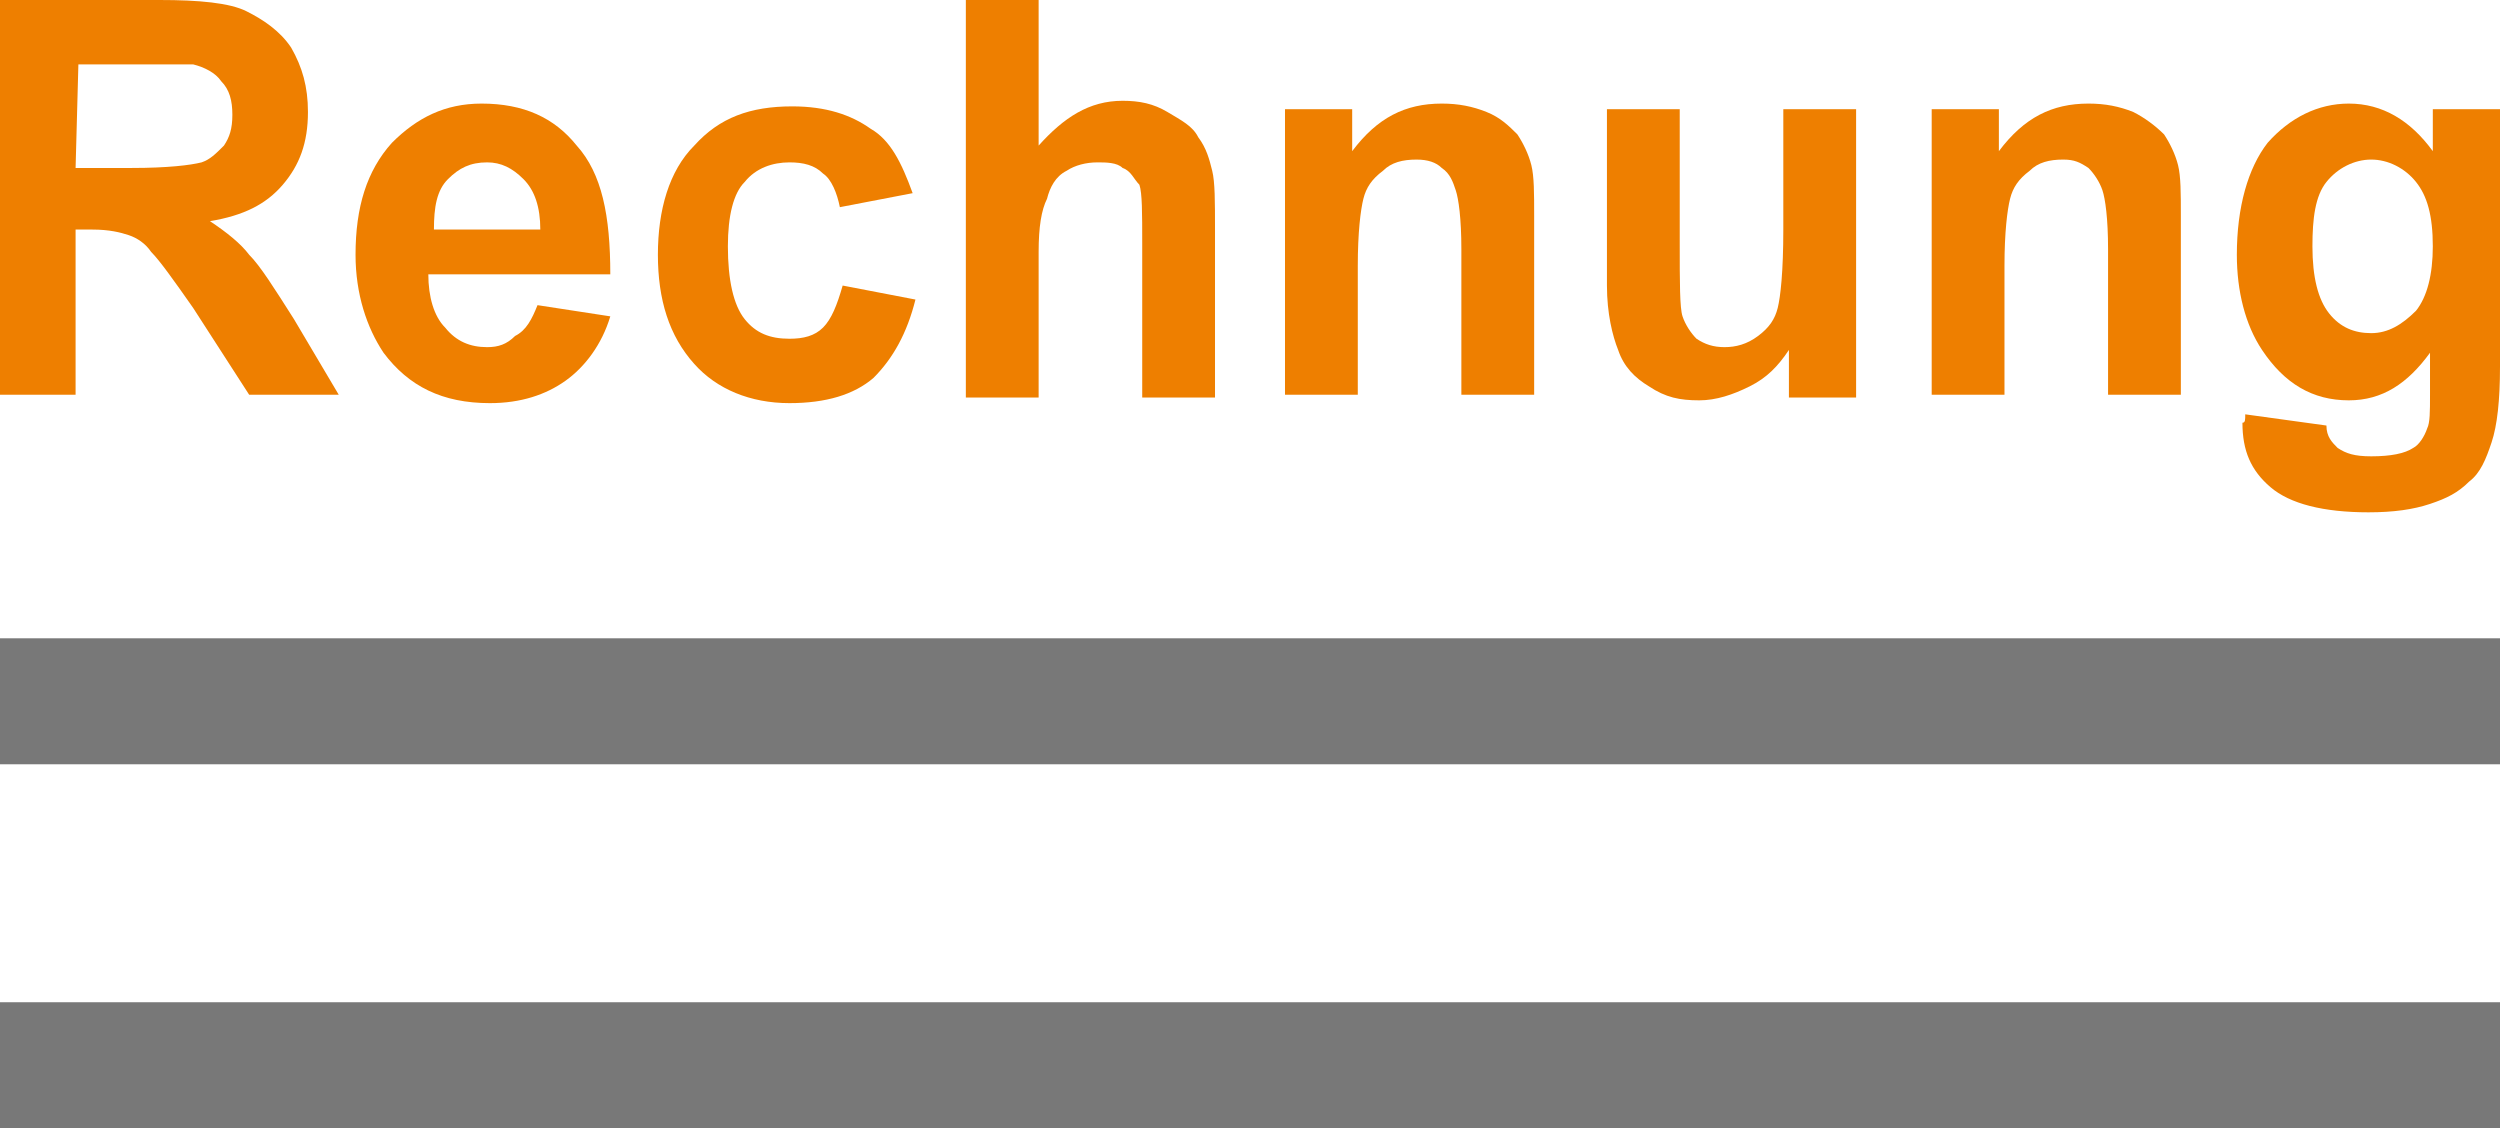 <?xml version="1.0" encoding="utf-8"?>
<!-- Generator: Adobe Illustrator 23.0.6, SVG Export Plug-In . SVG Version: 6.00 Build 0)  -->
<svg version="1.1"
	 id="Ebene_1" image-rendering="optimizeQuality" text-rendering="geometricPrecision" shape-rendering="geometricPrecision"
	 xmlns="http://www.w3.org/2000/svg" xmlns:xlink="http://www.w3.org/1999/xlink" x="0px" y="0px" viewBox="0 0 89.3 40.3"
	 style="enable-background:new 0 0 89.3 40.3;" xml:space="preserve">
<style type="text/css">
	.st0{fill-rule:evenodd;clip-rule:evenodd;fill:#787878;}
	.st1{fill-rule:evenodd;clip-rule:evenodd;fill:#EE7F00;}
</style>
<rect y="22.8" class="st0" width="89.3" height="4.5"/>
<rect y="35.8" class="st0" width="89.3" height="4.5"/>
<path class="st1" d="M0,14.1V0h5.7c1.4,0,2.5,0.1,3.1,0.4c0.6,0.3,1.2,0.7,1.6,1.3C10.8,2.4,11,3.1,11,4c0,1.1-0.3,1.9-0.9,2.6
	C9.5,7.3,8.7,7.7,7.5,7.9c0.6,0.4,1.1,0.8,1.4,1.2c0.4,0.4,0.9,1.2,1.6,2.3l1.6,2.7H8.9l-2-3.1c-0.7-1-1.2-1.7-1.5-2
	C5.2,8.7,4.9,8.5,4.6,8.4C4.3,8.3,3.9,8.2,3.3,8.2H2.7v5.9H0z M2.7,6h2C6,6,6.8,5.9,7.2,5.8C7.5,5.7,7.7,5.5,8,5.2
	c0.2-0.3,0.3-0.6,0.3-1.1S8.2,3.2,7.9,2.9c-0.2-0.3-0.6-0.5-1-0.6c-0.2,0-0.9,0-2,0H2.8L2.7,6L2.7,6z"/>
<path class="st1" d="M19.2,10.9l2.6,0.4c-0.3,1-0.9,1.8-1.6,2.3s-1.6,0.8-2.7,0.8c-1.7,0-2.9-0.6-3.8-1.8c-0.6-0.9-1-2.1-1-3.5
	c0-1.7,0.4-3,1.3-4c0.9-0.9,1.9-1.4,3.2-1.4c1.5,0,2.6,0.5,3.4,1.5c0.9,1,1.2,2.5,1.2,4.6h-6.5c0,0.8,0.2,1.5,0.6,1.9
	c0.4,0.5,0.9,0.7,1.5,0.7c0.4,0,0.7-0.1,1-0.4C18.8,11.8,19,11.4,19.2,10.9z M19.3,8.2c0-0.8-0.2-1.4-0.6-1.8s-0.8-0.6-1.3-0.6
	c-0.6,0-1,0.2-1.4,0.6s-0.5,1-0.5,1.8H19.3z"/>
<path class="st1" d="M32.6,6.9L30,7.4c-0.1-0.5-0.3-1-0.6-1.2c-0.3-0.3-0.7-0.4-1.2-0.4c-0.6,0-1.2,0.2-1.6,0.7
	C26.2,6.9,26,7.7,26,8.8c0,1.2,0.2,2.1,0.6,2.6s0.9,0.7,1.6,0.7c0.5,0,0.9-0.1,1.2-0.4c0.3-0.3,0.5-0.8,0.7-1.5l2.6,0.5
	c-0.3,1.2-0.8,2.1-1.5,2.8c-0.7,0.6-1.7,0.9-3,0.9c-1.4,0-2.6-0.5-3.4-1.4c-0.9-1-1.3-2.3-1.3-3.9s0.4-3,1.3-3.9
	c0.9-1,2-1.4,3.5-1.4c1.2,0,2.1,0.3,2.8,0.8C31.8,5,32.2,5.8,32.6,6.9z"/>
<path class="st1" d="M37.1,0v5.2c0.9-1,1.8-1.6,3-1.6c0.6,0,1.1,0.1,1.6,0.4s0.9,0.5,1.1,0.9c0.3,0.4,0.4,0.8,0.5,1.2
	s0.1,1.1,0.1,2.1v6h-2.6V8.7c0-1.1,0-1.8-0.1-2.1c-0.2-0.2-0.3-0.5-0.6-0.6c-0.2-0.2-0.6-0.2-0.9-0.2c-0.4,0-0.8,0.1-1.1,0.3
	c-0.4,0.2-0.6,0.6-0.7,1c-0.2,0.4-0.3,1-0.3,1.9v5.2h-2.6V0H37.1z"/>
<path class="st1" d="M54.8,14.1h-2.6V8.9c0-1.1-0.1-1.8-0.2-2.1c-0.1-0.3-0.2-0.6-0.5-0.8c-0.2-0.2-0.5-0.3-0.9-0.3
	c-0.5,0-0.9,0.1-1.2,0.4c-0.4,0.3-0.6,0.6-0.7,1c-0.1,0.4-0.2,1.2-0.2,2.4v4.6h-2.6V3.9h2.4v1.5c0.9-1.2,1.9-1.7,3.2-1.7
	c0.6,0,1.1,0.1,1.6,0.3c0.5,0.2,0.8,0.5,1.1,0.8c0.2,0.3,0.4,0.7,0.5,1.1s0.1,1,0.1,1.8L54.8,14.1L54.8,14.1z"/>
<path class="st1" d="M63.9,14.1v-1.6c-0.4,0.6-0.8,1-1.4,1.3c-0.6,0.3-1.2,0.5-1.8,0.5c-0.7,0-1.2-0.1-1.8-0.5
	c-0.5-0.3-0.9-0.7-1.1-1.3c-0.2-0.5-0.4-1.3-0.4-2.3V3.9H60v4.8c0,1.4,0,2.3,0.1,2.6s0.3,0.6,0.5,0.8c0.3,0.2,0.6,0.3,1,0.3
	s0.8-0.1,1.2-0.4c0.4-0.3,0.6-0.6,0.7-1c0.1-0.4,0.2-1.3,0.2-2.8V3.9h2.6v10.3h-2.4V14.1z"/>
<path class="st1" d="M77.9,14.1h-2.6V8.9c0-1.1-0.1-1.8-0.2-2.1C75,6.5,74.8,6.2,74.6,6c-0.3-0.2-0.5-0.3-0.9-0.3
	c-0.5,0-0.9,0.1-1.2,0.4c-0.4,0.3-0.6,0.6-0.7,1s-0.2,1.2-0.2,2.4v4.6H69V3.9h2.4v1.5c0.9-1.2,1.9-1.7,3.2-1.7
	c0.6,0,1.1,0.1,1.6,0.3c0.4,0.2,0.8,0.5,1.1,0.8c0.2,0.3,0.4,0.7,0.5,1.1s0.1,1,0.1,1.8L77.9,14.1L77.9,14.1z"/>
<path class="st1" d="M80.2,14.8l2.9,0.4c0,0.4,0.2,0.6,0.4,0.8c0.3,0.2,0.6,0.3,1.2,0.3c0.7,0,1.2-0.1,1.5-0.3
	c0.2-0.1,0.4-0.4,0.5-0.7c0.1-0.2,0.1-0.6,0.1-1.2v-1.5c-0.8,1.1-1.7,1.7-2.9,1.7c-1.3,0-2.3-0.6-3.1-1.8c-0.6-0.9-0.9-2.1-0.9-3.4
	c0-1.7,0.4-3.1,1.1-4c0.8-0.9,1.8-1.4,2.9-1.4c1.2,0,2.2,0.6,3,1.7V3.9h2.4v9.2c0,1.2-0.1,2.1-0.3,2.7c-0.2,0.6-0.4,1.1-0.8,1.4
	c-0.4,0.4-0.8,0.6-1.4,0.8c-0.6,0.2-1.3,0.3-2.2,0.3c-1.6,0-2.8-0.3-3.5-0.9s-1-1.3-1-2.3C80.2,15.1,80.2,15,80.2,14.8z M82.6,8.8
	c0,1.1,0.2,1.9,0.6,2.4c0.4,0.5,0.9,0.7,1.5,0.7s1.1-0.3,1.6-0.8c0.4-0.5,0.6-1.3,0.6-2.3c0-1.1-0.2-1.8-0.6-2.3s-1-0.8-1.6-0.8
	S83.5,6,83.1,6.5S82.6,7.8,82.6,8.8z"/>
</svg>
